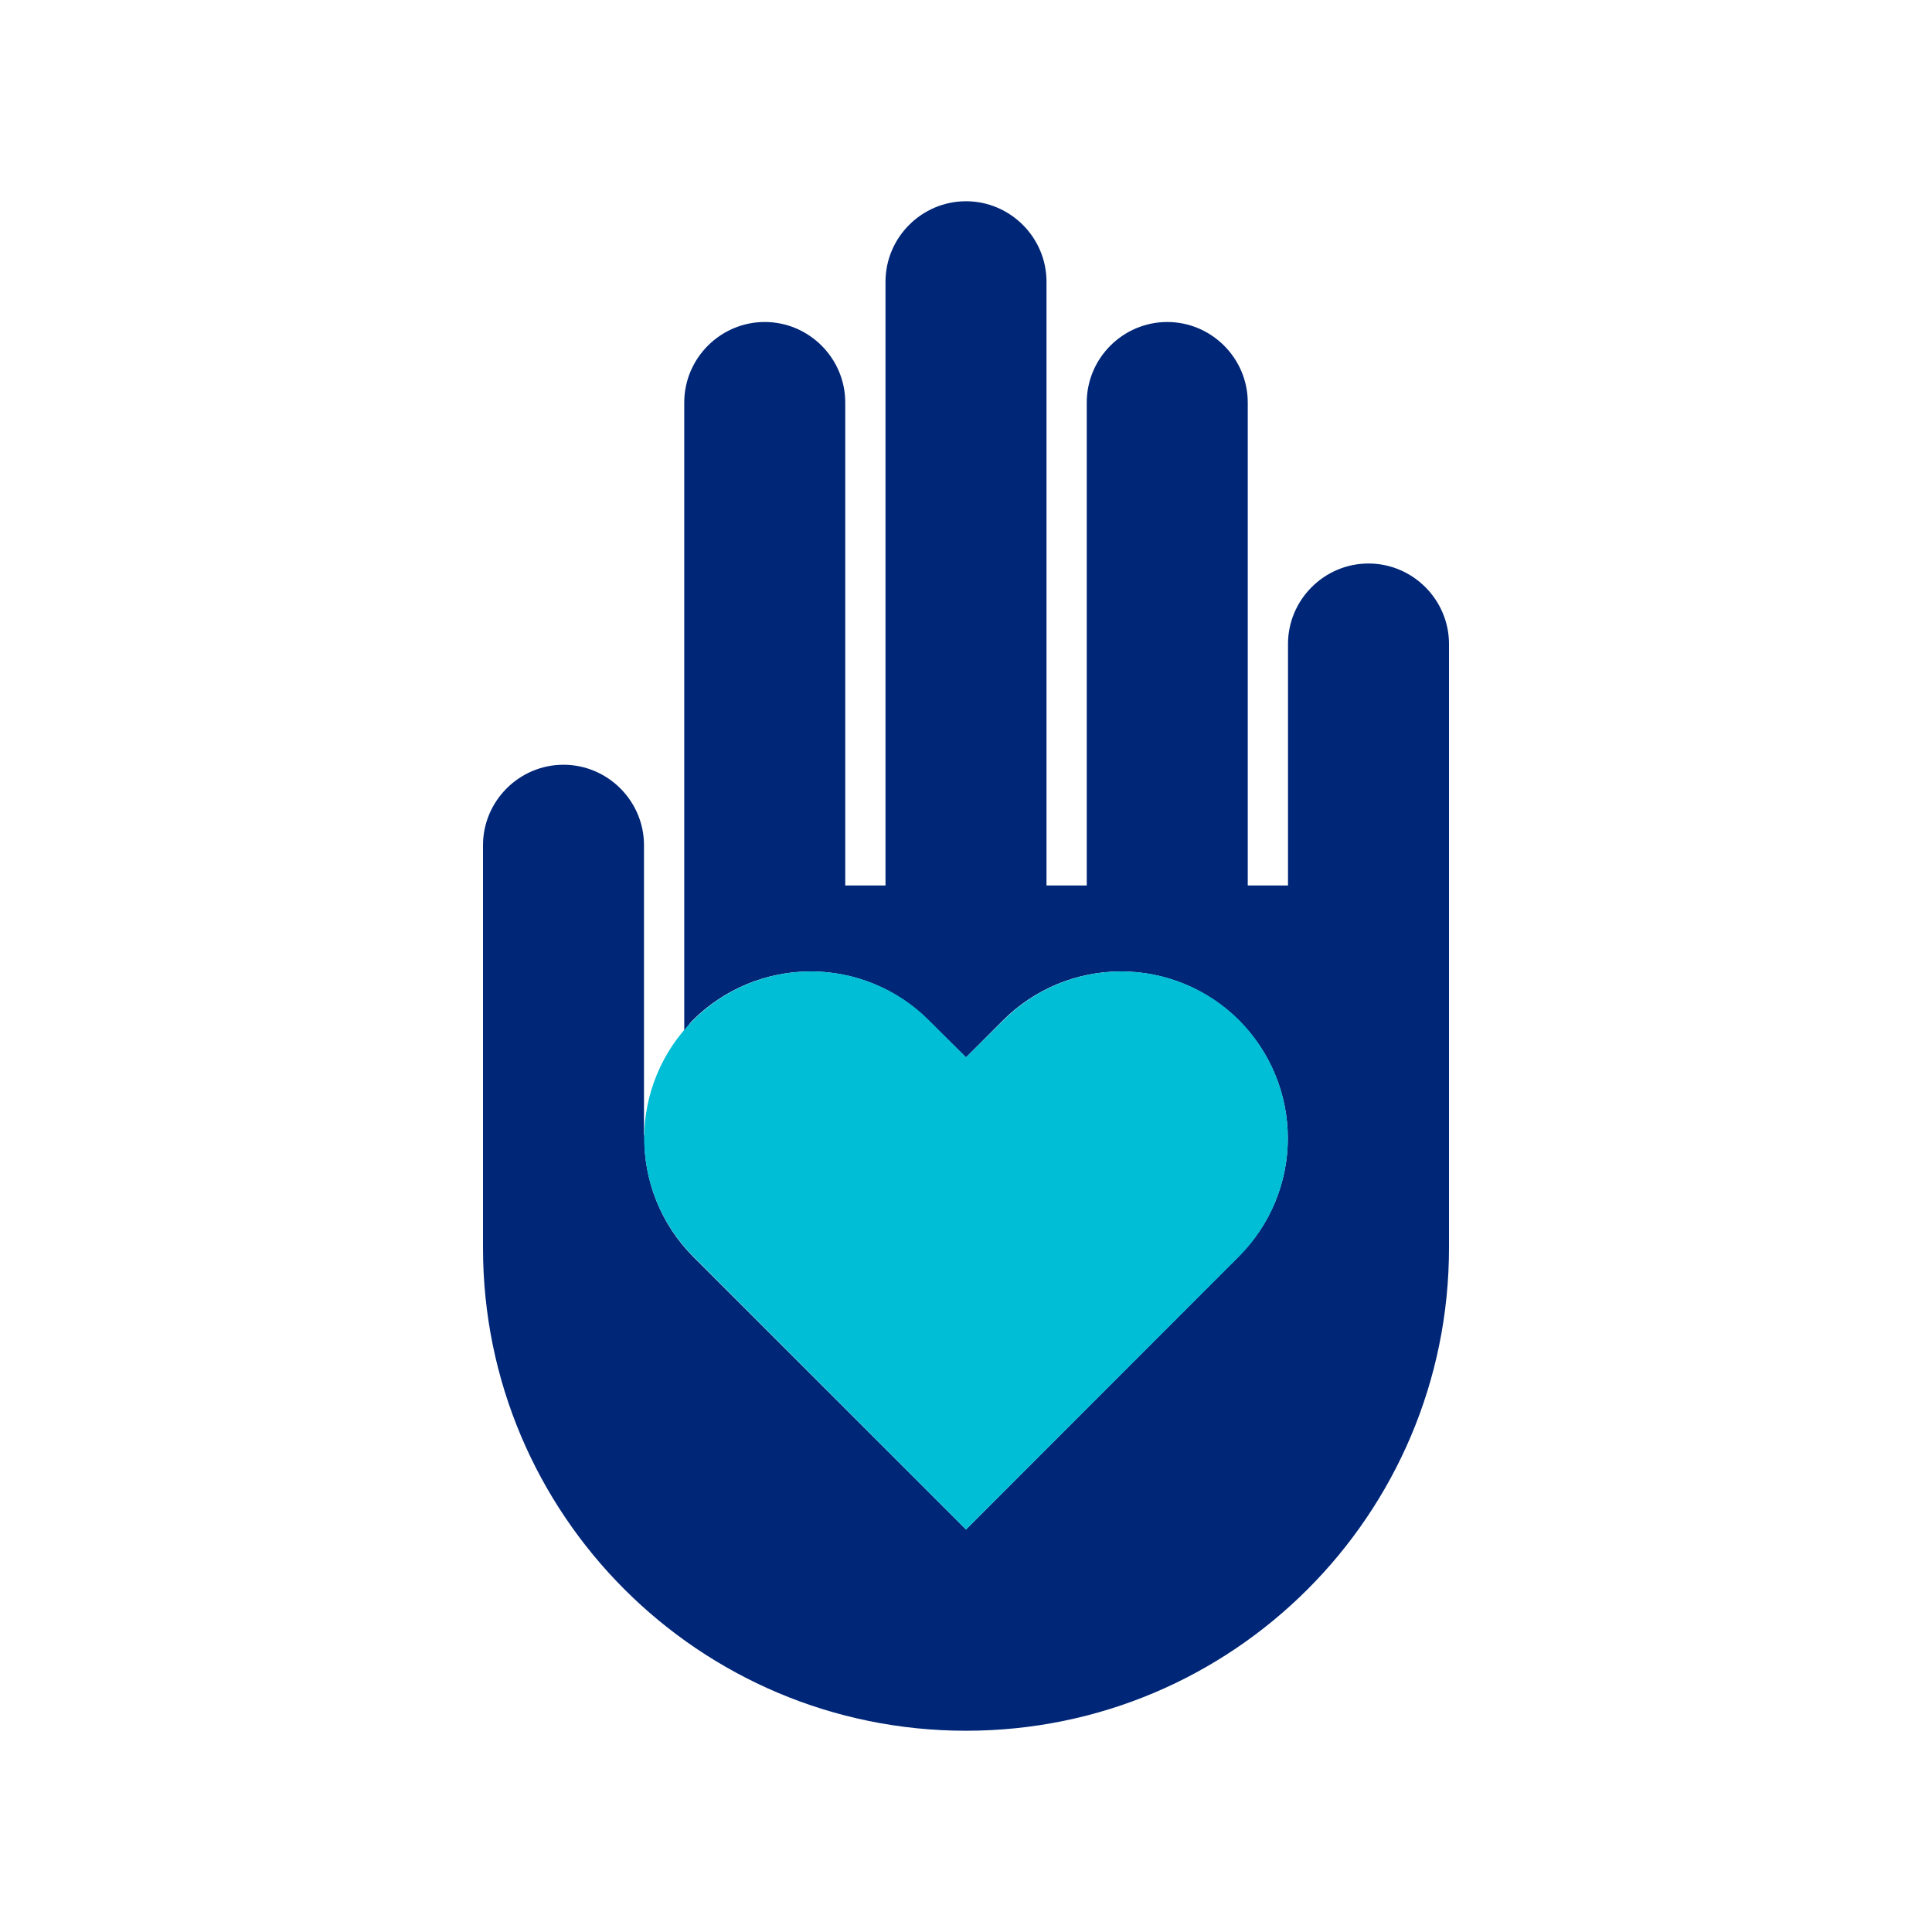 <svg width="84" height="84" viewBox="0 0 84 84" fill="none" xmlns="http://www.w3.org/2000/svg">
<g id="Healthwellness / Care" clip-path="url(#clip0_4645_1137)">
<path id="Vector" d="M59.5 24.5C57.575 24.5 56 26.075 56 28V38.5H54.25V17.5C54.25 15.575 52.675 14 50.75 14C48.825 14 47.25 15.575 47.25 17.5V38.5H45.5V12.25C45.5 10.325 43.925 8.75 42 8.75C40.075 8.75 38.5 10.325 38.5 12.25V38.5H36.75V17.5C36.75 15.575 35.175 14 33.25 14C31.325 14 29.75 15.575 29.75 17.5V44.818C29.872 44.66 29.977 44.502 30.117 44.362C30.79 43.688 31.59 43.154 32.469 42.789C33.349 42.424 34.292 42.236 35.245 42.236C36.197 42.236 37.141 42.424 38.02 42.789C38.9 43.154 39.7 43.688 40.373 44.362L42 45.972L43.61 44.362C44.283 43.688 45.082 43.154 45.962 42.789C46.842 42.424 47.785 42.236 48.737 42.236C49.69 42.236 50.633 42.424 51.513 42.789C52.393 43.154 53.192 43.688 53.865 44.362C54.539 45.035 55.074 45.835 55.439 46.715C55.804 47.594 55.992 48.538 55.992 49.49C55.992 50.443 55.804 51.386 55.439 52.266C55.074 53.145 54.539 53.945 53.865 54.617L42 66.5L30.135 54.635C29.444 53.942 28.9 53.117 28.537 52.209C28.173 51.301 27.996 50.328 28.017 49.35H28V36.75C28 34.825 26.425 33.25 24.5 33.25C22.575 33.25 21 34.825 21 36.75V54.25C21 65.853 30.398 75.25 42 75.25C53.602 75.25 63 65.853 63 54.25V28C63 26.075 61.425 24.5 59.5 24.5Z" fill="#002677"/>
<path id="Vector_2" d="M53.882 44.363C53.209 43.688 52.41 43.154 51.53 42.789C50.651 42.424 49.707 42.236 48.755 42.236C47.802 42.236 46.859 42.424 45.979 42.789C45.099 43.154 44.3 43.688 43.627 44.363L42 45.973L40.39 44.363C39.717 43.688 38.918 43.154 38.038 42.789C37.158 42.424 36.215 42.236 35.262 42.236C34.31 42.236 33.367 42.424 32.487 42.789C31.607 43.154 30.808 43.688 30.135 44.363C29.461 45.035 28.926 45.835 28.561 46.715C28.196 47.594 28.008 48.538 28.008 49.49C28.008 50.443 28.196 51.386 28.561 52.266C28.926 53.145 29.461 53.945 30.135 54.618L42 66.5L53.865 54.635C55.225 53.273 55.99 51.427 55.993 49.502C55.996 47.578 55.237 45.73 53.882 44.363Z" fill="#00BED5"/>
</g>
<defs>
<clipPath id="clip0_4645_1137">
<rect width="84" height="84" fill="white"/>
</clipPath>
</defs>
</svg>

